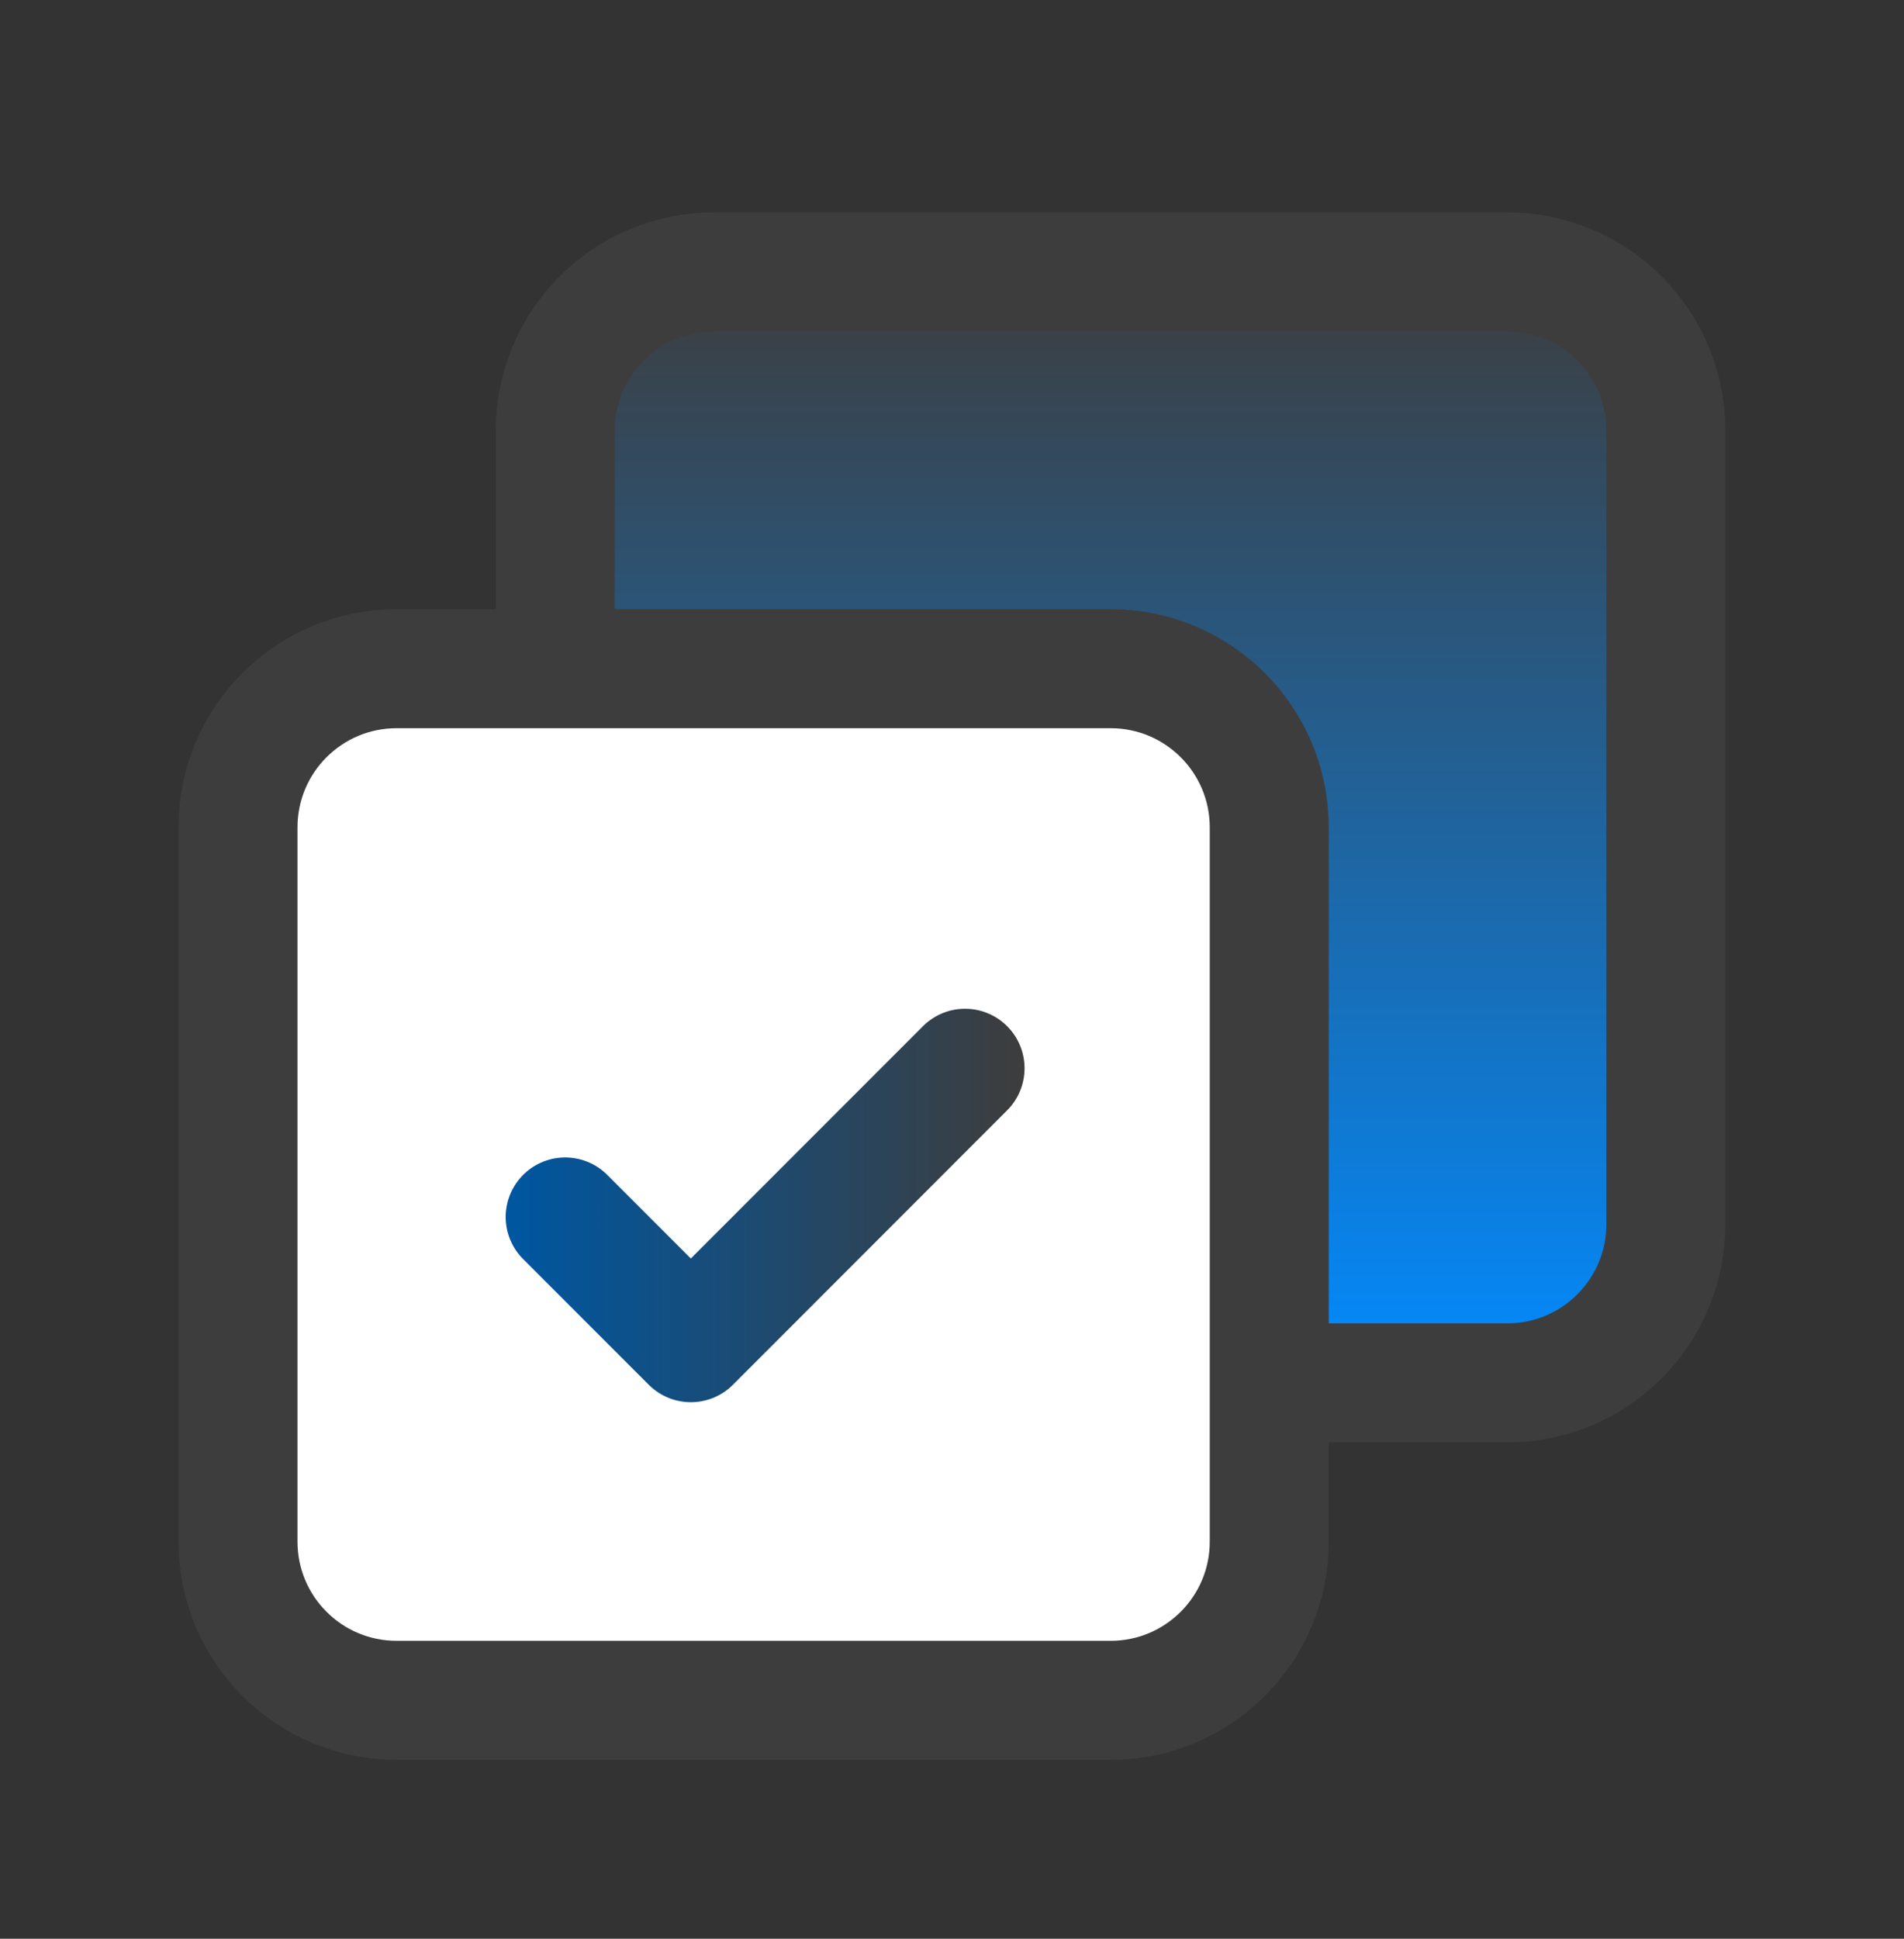 <svg width="56" height="57" viewBox="0 0 56 57" fill="none" xmlns="http://www.w3.org/2000/svg">
<rect x="0" y="0" width="56" height="57" fill="#333333" stroke="none"/>
<path fill-rule="evenodd" clip-rule="evenodd" d="M16.332 19.66V12.661C16.332 10.083 18.42 7.995 20.998 7.995H44.33C46.908 7.995 48.996 10.083 48.996 12.661V35.992C48.996 38.57 46.908 40.658 44.33 40.658H37.33" fill="url(#paint0_linear_16230_20351)"/>
<path d="M16.332 19.66V12.661C16.332 10.083 18.42 7.995 20.998 7.995H44.33C46.908 7.995 48.996 10.083 48.996 12.661V35.992C48.996 38.57 46.908 40.658 44.33 40.658H37.33" stroke="#3D3D3D" stroke-width="3.5" stroke-linecap="round" stroke-linejoin="round"/>
<path fill-rule="evenodd" clip-rule="evenodd" d="M32.664 49.991H11.666C9.088 49.991 7 47.903 7 45.325V24.326C7 21.748 9.088 19.66 11.666 19.66H32.664C35.242 19.66 37.331 21.748 37.331 24.326V45.325C37.331 47.903 35.242 49.991 32.664 49.991Z" fill="white" stroke="#3D3D3D" stroke-width="3.5" stroke-linecap="round" stroke-linejoin="round"/>
<path d="M16.623 35.78L20.319 39.476L28.384 31.408" stroke="url(#paint1_linear_16230_20351)" stroke-width="3.5" stroke-linecap="round" stroke-linejoin="round"/>
<defs>
<linearGradient id="paint0_linear_16230_20351" x1="32.664" y1="7.995" x2="32.664" y2="40.658" gradientUnits="userSpaceOnUse">
<stop stop-color="#3D3D3D"/>
<stop offset="1" stop-color="#028BFF"/>
</linearGradient>
<linearGradient id="paint1_linear_16230_20351" x1="29.971" y1="35.442" x2="15.27" y2="35.442" gradientUnits="userSpaceOnUse">
<stop stop-color="#3D3D3D"/>
<stop offset="1" stop-color="#00569F"/>
</linearGradient>
</defs>
</svg>
